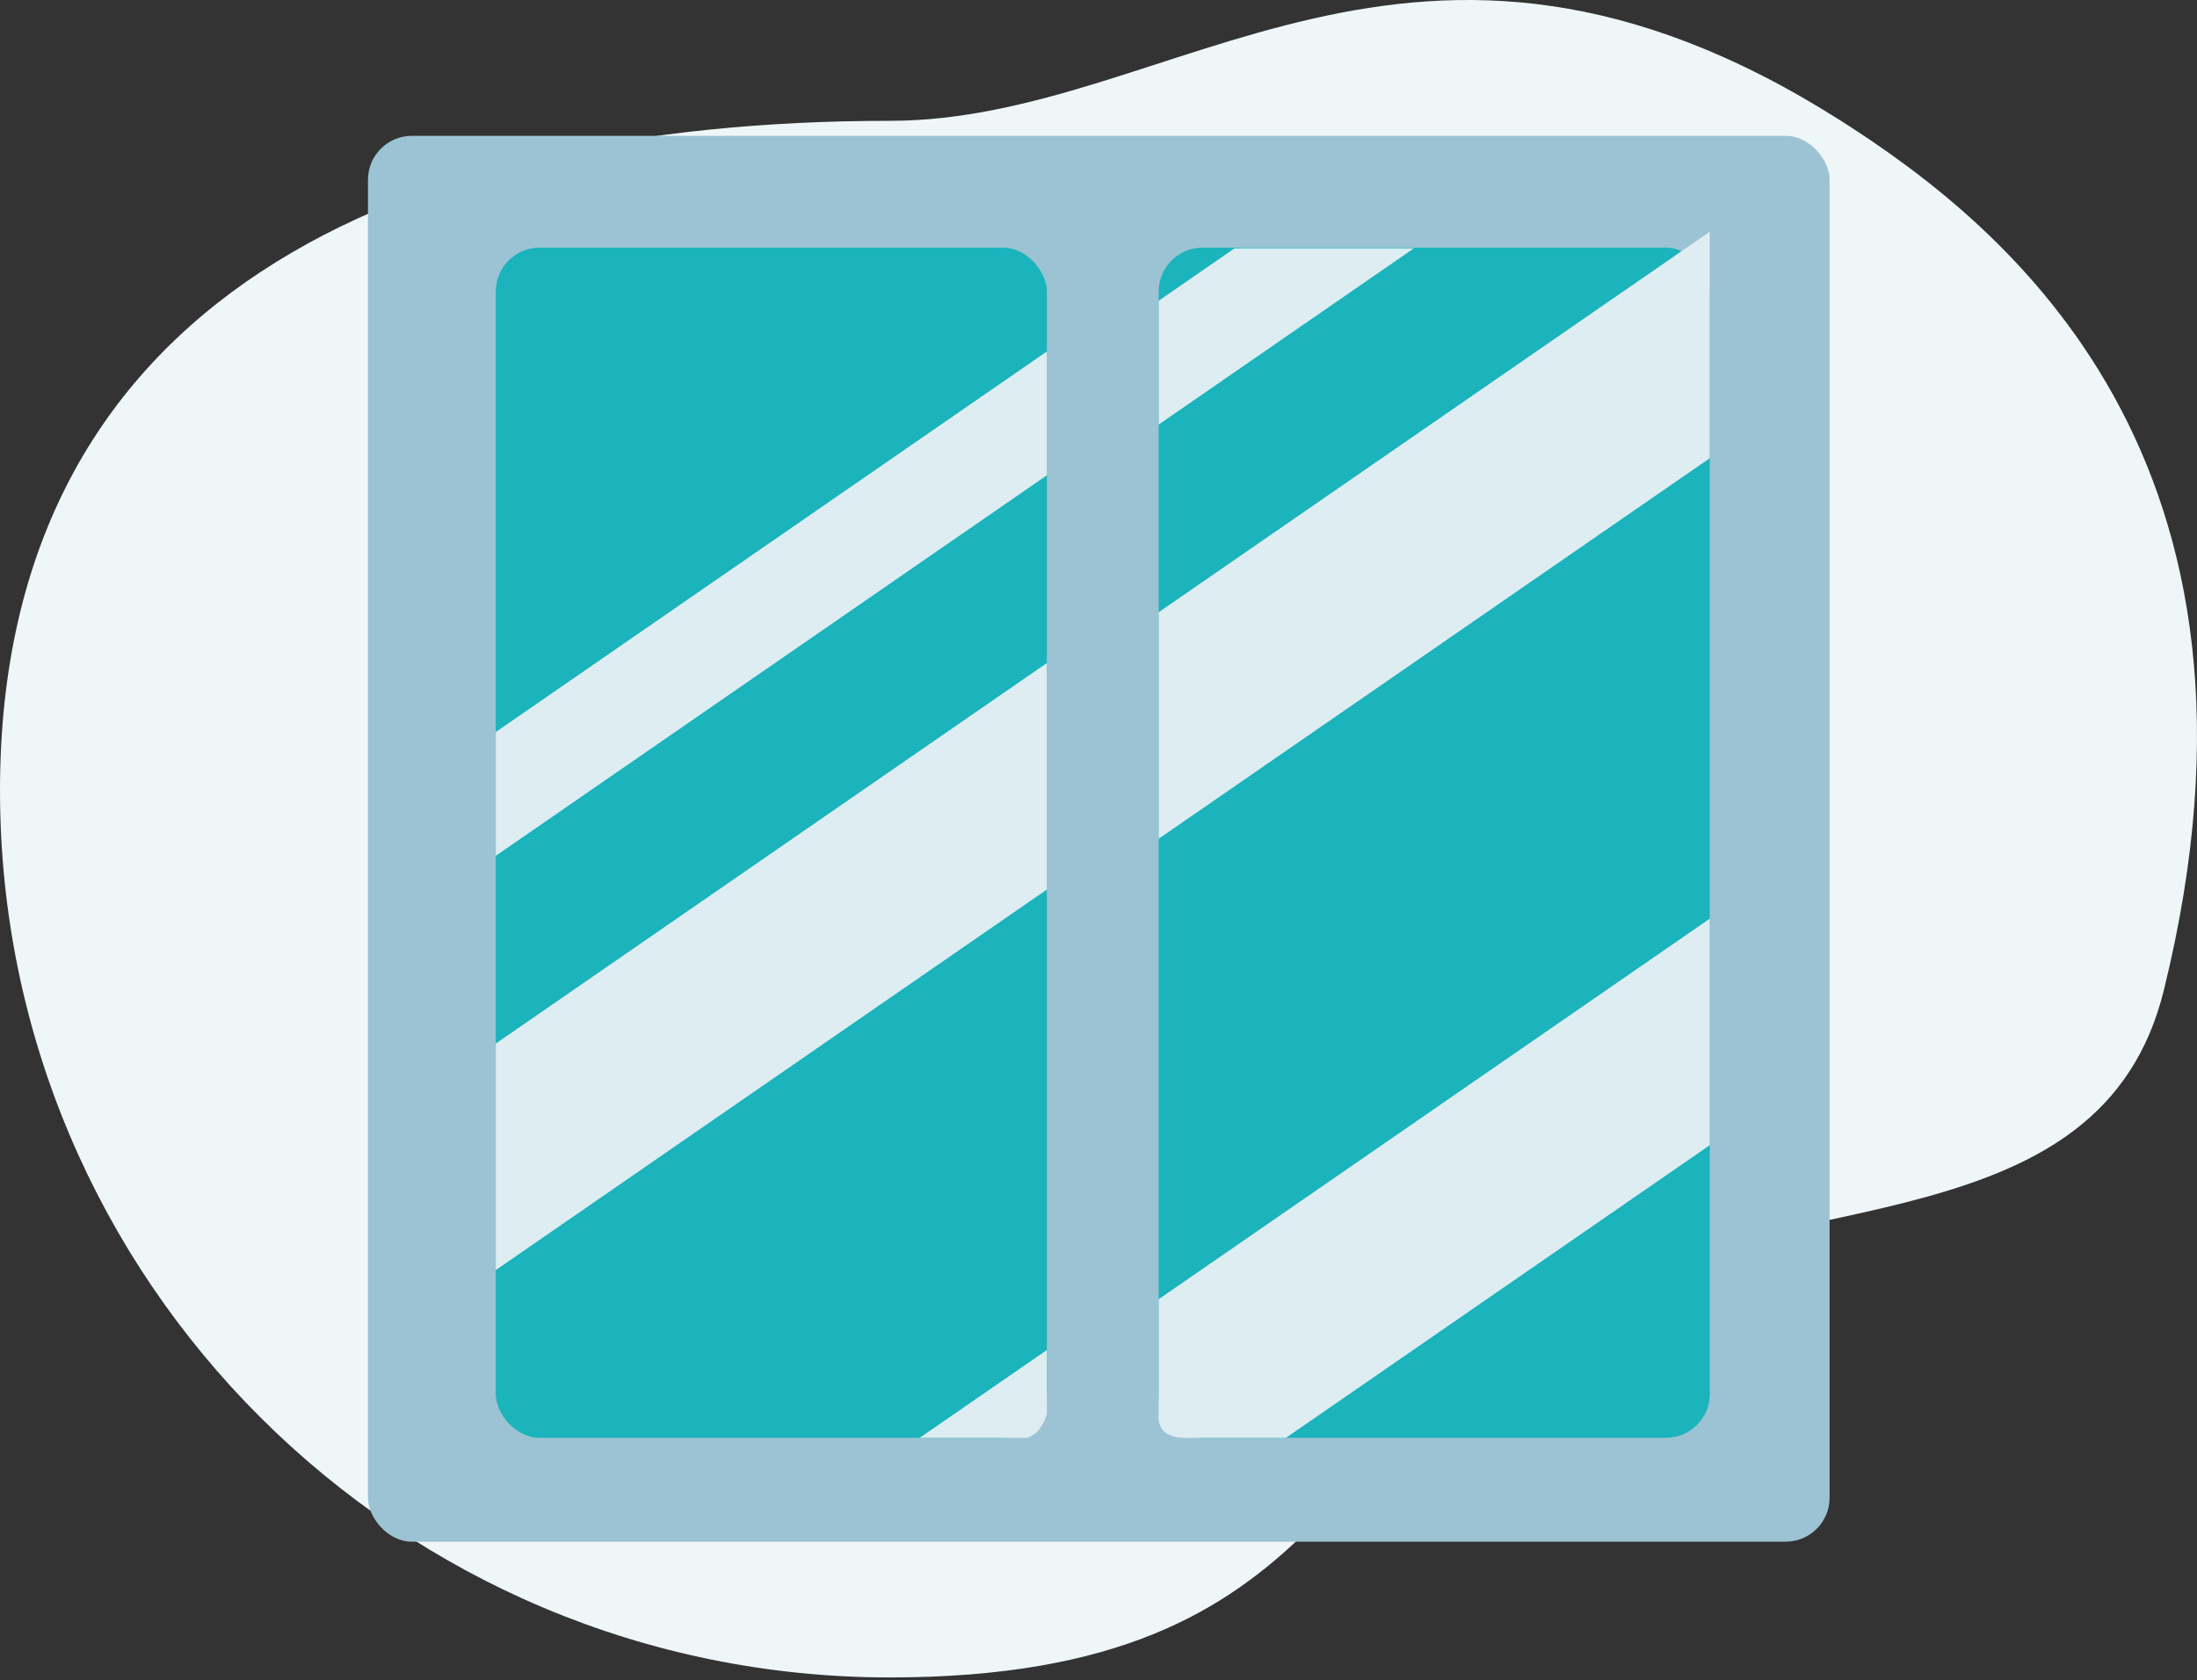 <svg width="200" height="153" viewBox="0 0 200 153" fill="none" xmlns="http://www.w3.org/2000/svg">
<rect x="0" y="0" width="200" height="153" fill="#333333" stroke="none"/>
<path d="M0 71.967C0 116.569 36.271 152.727 81.014 152.727C122.316 152.727 120.355 128.724 142.967 117.887C163.223 108.18 191.347 112.997 196.977 90.175C208.89 41.877 182.775 20.655 167.589 11.001C128.67 -13.751 106.92 11 81.014 11C36.271 11 0 27.364 0 71.967Z" fill="#EEF6F8"/>
<rect x="33.497" y="12.367" width="133.057" height="128" rx="4" fill="#9BC3D3"/>
<rect x="45.131" y="22.547" width="50.169" height="108.364" rx="4" fill="#1BB3BC"/>
<rect x="105.479" y="22.547" width="50.169" height="108.364" rx="4" fill="#1BB3BC"/>
<path d="M45.131 95.016L95.3 60.367V80.991L45.131 115.64V95.016Z" fill="#DEEDF2"/>
<path d="M83.716 130.914L95.299 122.914L95.299 128.732C95.299 128.732 95.084 129.547 94.572 130.187C94.129 130.741 93.482 130.914 93.482 130.914H83.716Z" fill="#DEEDF2"/>
<path d="M105.479 55.742L155.647 21.094V41.718L105.479 76.367V55.742Z" fill="#DEEDF2"/>
<path d="M105.479 118.289L155.648 83.641V104.265L117.062 130.913H108.387C108.387 130.913 106.524 131.095 105.842 130.186C105.331 129.504 105.479 128.732 105.479 128.732V118.289Z" fill="#DEEDF2"/>
<path d="M45.131 66.649L95.3 32V43.273L45.131 77.921L45.131 66.649Z" fill="#DEEDF2"/>
<path d="M105.479 27.38L112.386 22.609H128.708L105.479 38.653L105.479 27.38Z" fill="#DEEDF2"/>
</svg>
